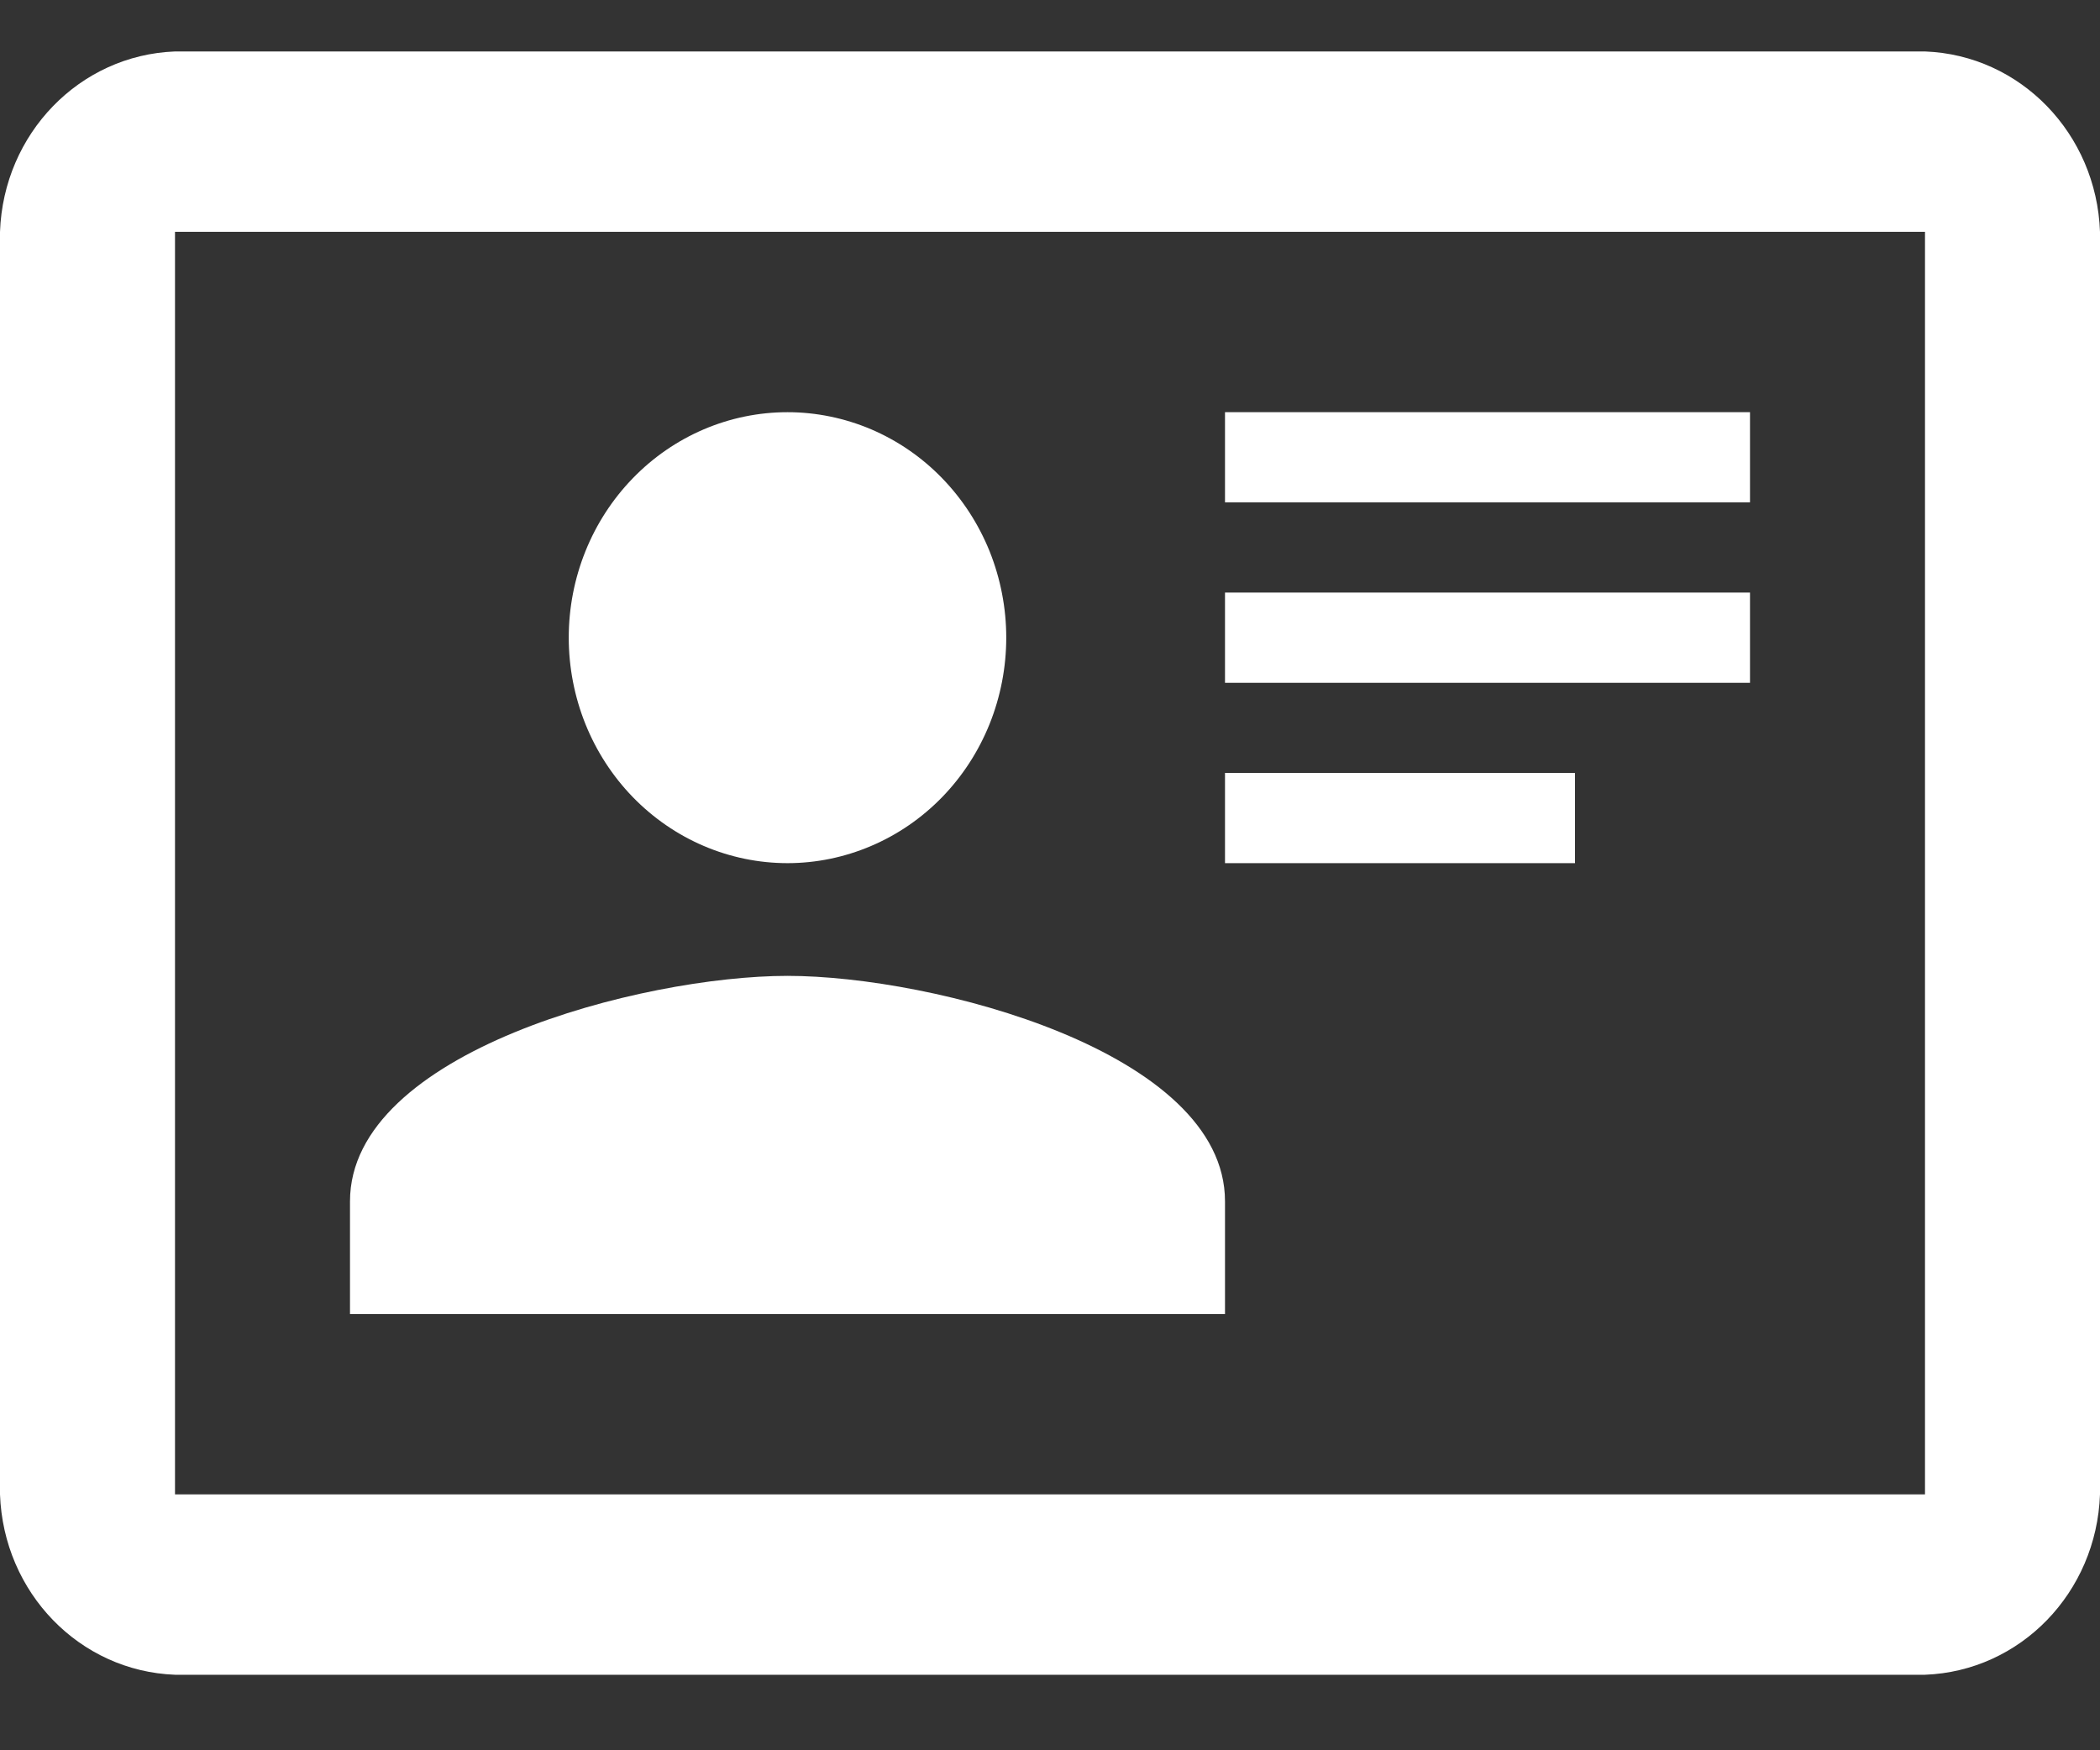 <svg width="24" height="20" viewBox="0 0 24 20" fill="none" xmlns="http://www.w3.org/2000/svg">
<rect x="0" y="0" width="24" height="20" fill="#333333" stroke="none"/>
<path d="M22 0.588H2C0.91 0.629 0.04 1.526 0 2.649V17.076C0.04 18.2 0.91 19.096 2 19.137H22C23.09 19.096 23.96 18.2 24 17.076V2.649C23.96 1.526 23.09 0.629 22 0.588ZM22 17.076H2V2.649H22V17.076ZM14 15.015V13.727C14 12.016 10.66 11.151 9 11.151C7.34 11.151 4 12.016 4 13.727V15.015H14ZM9 4.71C8.337 4.71 7.701 4.981 7.232 5.465C6.763 5.948 6.5 6.603 6.5 7.286C6.5 7.625 6.565 7.96 6.69 8.272C6.816 8.585 7 8.869 7.232 9.108C7.701 9.591 8.337 9.863 9 9.863C9.328 9.863 9.653 9.796 9.957 9.666C10.26 9.537 10.536 9.347 10.768 9.108C11 8.869 11.184 8.585 11.31 8.272C11.435 7.96 11.5 7.625 11.5 7.286C11.5 6.948 11.435 6.613 11.31 6.3C11.184 5.988 11 5.704 10.768 5.465C10.536 5.225 10.26 5.036 9.957 4.906C9.653 4.777 9.328 4.71 9 4.71ZM14 4.71V5.74H20V4.71H14ZM14 6.771V7.802H20V6.771H14ZM14 8.832V9.863H18V8.832H14Z" fill="white"/>
</svg>
